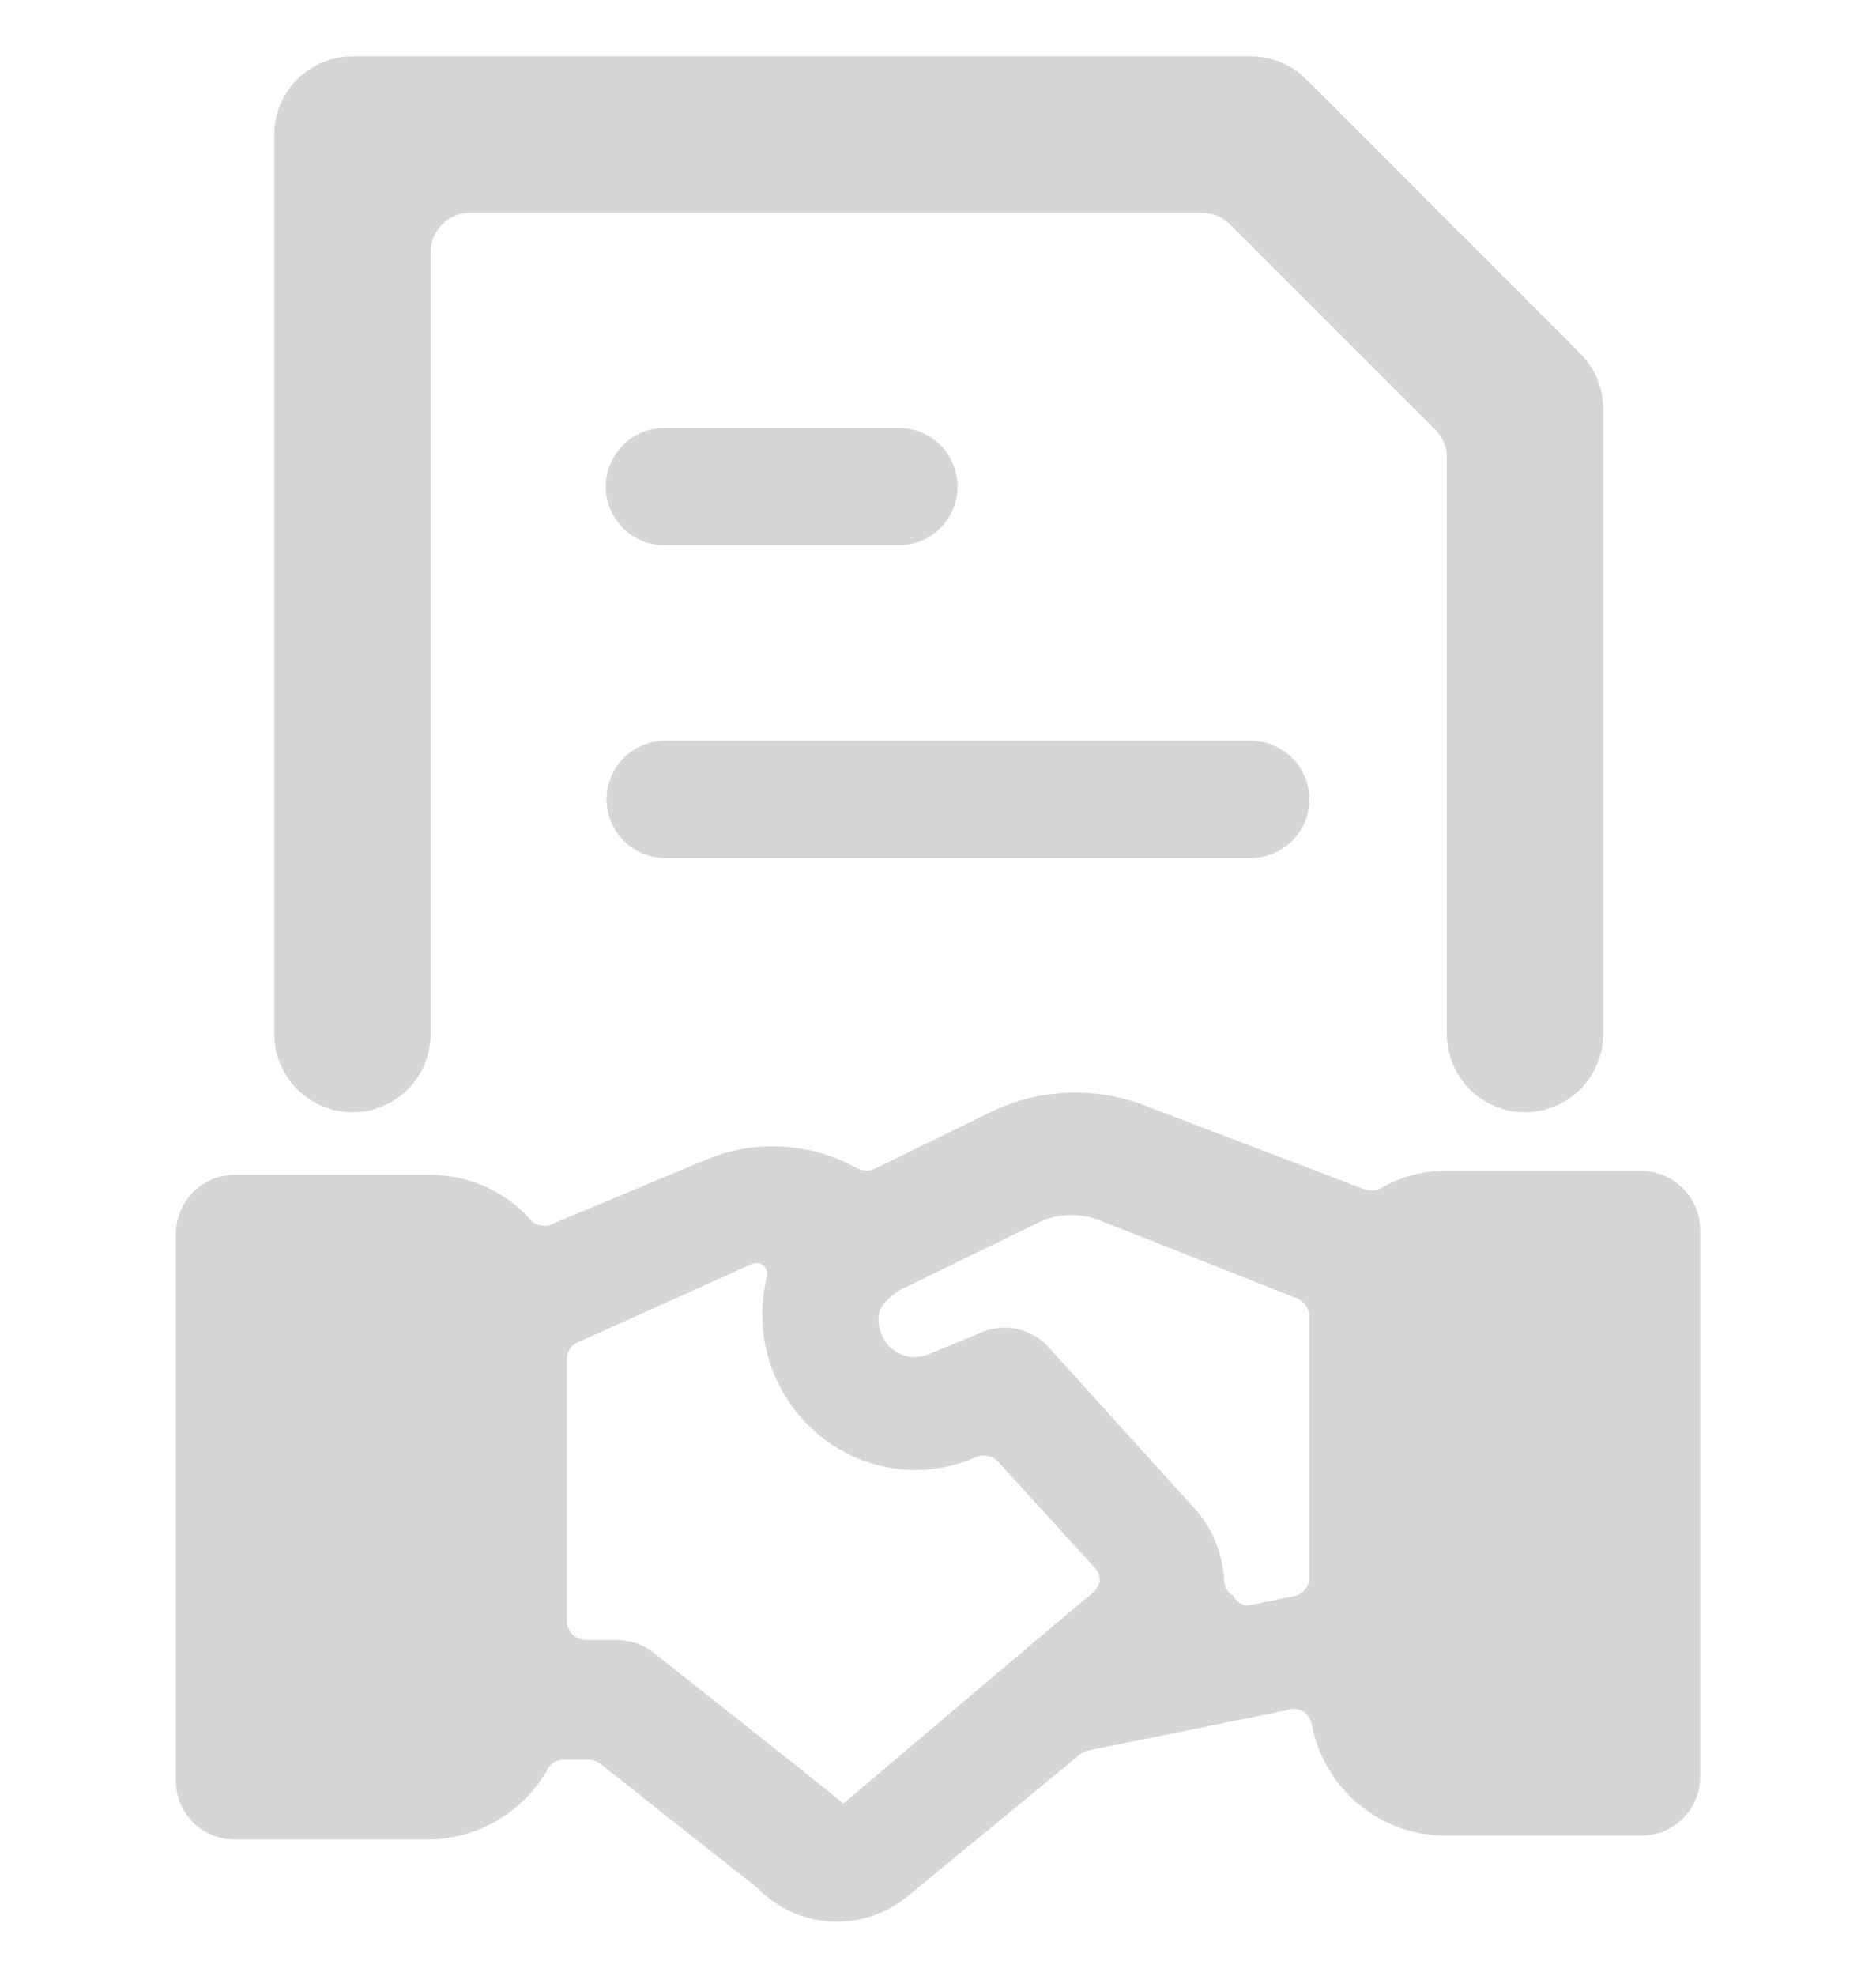 <svg width="19" height="20" viewBox="0 0 19 20" fill="none" xmlns="http://www.w3.org/2000/svg">
<g clip-path="url(#clip0_8431_1869)">
<path d="M2.778 1.363V10.467C2.778 10.677 2.862 10.879 3.01 11.027C3.159 11.175 3.36 11.259 3.57 11.259C3.78 11.259 3.981 11.175 4.13 11.027C4.278 10.879 4.362 10.677 4.362 10.467V2.55C4.362 2.445 4.403 2.345 4.478 2.271C4.552 2.196 4.653 2.155 4.757 2.155H12.183C12.287 2.157 12.387 2.2 12.46 2.273L14.535 4.348C14.572 4.383 14.602 4.426 14.622 4.474C14.642 4.522 14.653 4.573 14.653 4.625V10.467C14.653 10.677 14.737 10.879 14.885 11.027C15.034 11.175 15.235 11.259 15.445 11.259C15.655 11.259 15.856 11.175 16.005 11.027C16.153 10.879 16.237 10.677 16.237 10.467V4.134C16.236 3.926 16.153 3.727 16.007 3.58L13.236 0.809C13.162 0.733 13.073 0.673 12.975 0.632C12.877 0.591 12.772 0.571 12.666 0.571H3.57C3.36 0.571 3.159 0.655 3.01 0.803C2.862 0.952 2.778 1.153 2.778 1.363Z" fill="#D6D6D6"/>
<path d="M13.197 17.323C13.219 17.337 13.239 17.356 13.253 17.378C13.268 17.399 13.279 17.424 13.284 17.45C13.342 17.768 13.51 18.056 13.759 18.263C14.008 18.471 14.322 18.583 14.646 18.582H16.625C16.782 18.582 16.933 18.519 17.045 18.408C17.156 18.296 17.219 18.145 17.219 17.988V12.446C17.217 12.289 17.154 12.14 17.043 12.029C16.932 11.918 16.782 11.855 16.625 11.852H14.646C14.409 11.851 14.176 11.914 13.973 12.035C13.947 12.046 13.918 12.052 13.89 12.052C13.861 12.052 13.833 12.046 13.807 12.035L11.543 11.172C11.053 10.999 10.515 11.028 10.046 11.251L8.867 11.829C8.838 11.842 8.807 11.849 8.776 11.849C8.744 11.849 8.713 11.842 8.685 11.829C8.455 11.7 8.199 11.624 7.935 11.608C7.672 11.592 7.409 11.635 7.165 11.734L5.629 12.375C5.594 12.397 5.555 12.409 5.514 12.409C5.473 12.409 5.433 12.397 5.399 12.375C5.27 12.224 5.11 12.102 4.93 12.019C4.749 11.936 4.553 11.893 4.354 11.892H2.375C2.218 11.894 2.068 11.957 1.957 12.068C1.847 12.179 1.783 12.329 1.781 12.486V18.027C1.781 18.185 1.844 18.336 1.955 18.447C2.067 18.559 2.218 18.621 2.375 18.621H4.354C4.596 18.617 4.833 18.55 5.041 18.426C5.25 18.303 5.422 18.127 5.542 17.917C5.557 17.886 5.58 17.859 5.61 17.841C5.639 17.823 5.673 17.813 5.708 17.814H5.961C6.008 17.814 6.053 17.831 6.088 17.861L7.671 19.112C7.869 19.316 8.136 19.437 8.42 19.452C8.703 19.466 8.982 19.373 9.199 19.191L10.941 17.758C10.966 17.739 10.996 17.725 11.028 17.719L13.023 17.315C13.051 17.303 13.081 17.297 13.111 17.299C13.141 17.3 13.171 17.308 13.197 17.323ZM11.036 16.151C10.735 16.397 8.843 18.004 8.542 18.257C8.542 18.257 8.463 18.186 6.618 16.729C6.514 16.648 6.386 16.604 6.254 16.602H5.938C5.885 16.602 5.835 16.582 5.798 16.545C5.76 16.507 5.74 16.457 5.74 16.405V13.76C5.739 13.723 5.75 13.686 5.771 13.654C5.792 13.623 5.823 13.599 5.858 13.586L7.616 12.795C7.635 12.786 7.657 12.783 7.678 12.787C7.699 12.79 7.719 12.799 7.734 12.813C7.75 12.828 7.762 12.846 7.767 12.867C7.773 12.887 7.773 12.909 7.766 12.929C7.678 13.289 7.718 13.667 7.88 14C8.042 14.332 8.316 14.598 8.653 14.75C8.847 14.836 9.058 14.881 9.27 14.881C9.483 14.881 9.694 14.836 9.888 14.75C9.925 14.734 9.967 14.73 10.006 14.739C10.046 14.747 10.082 14.768 10.11 14.797L11.083 15.866C11.102 15.885 11.117 15.907 11.126 15.932C11.136 15.956 11.14 15.982 11.139 16.009C11.123 16.067 11.087 16.118 11.036 16.151ZM12.477 16.151C12.454 16.133 12.434 16.111 12.421 16.085C12.407 16.059 12.399 16.03 12.398 16.001C12.386 15.749 12.294 15.508 12.136 15.312L10.616 13.634C10.534 13.544 10.426 13.482 10.307 13.455C10.188 13.428 10.064 13.438 9.951 13.483L9.397 13.713C9.309 13.747 9.211 13.746 9.123 13.709C9.036 13.672 8.967 13.602 8.93 13.515C8.843 13.285 8.93 13.19 9.104 13.064L10.569 12.351C10.75 12.283 10.95 12.283 11.131 12.351L13.134 13.143C13.171 13.157 13.202 13.182 13.225 13.215C13.248 13.247 13.26 13.286 13.26 13.325V15.969C13.261 16.015 13.245 16.059 13.216 16.093C13.187 16.128 13.147 16.152 13.102 16.159L12.635 16.254C12.599 16.25 12.566 16.236 12.537 16.214C12.509 16.191 12.488 16.161 12.477 16.128V16.151Z" fill="#D6D6D6"/>
<path d="M9.104 5.519C9.262 5.519 9.413 5.457 9.524 5.345C9.636 5.234 9.698 5.083 9.698 4.926C9.698 4.768 9.636 4.617 9.524 4.506C9.413 4.394 9.262 4.332 9.104 4.332H6.729C6.572 4.332 6.421 4.394 6.31 4.506C6.198 4.617 6.136 4.768 6.136 4.926C6.136 5.083 6.198 5.234 6.31 5.345C6.421 5.457 6.572 5.519 6.729 5.519H9.104Z" fill="#D6D6D6"/>
<path d="M6.737 8.686H12.667C12.824 8.686 12.975 8.623 13.087 8.512C13.198 8.401 13.261 8.25 13.261 8.092C13.261 7.935 13.198 7.784 13.087 7.672C12.975 7.561 12.824 7.498 12.667 7.498H6.737C6.58 7.498 6.429 7.561 6.317 7.672C6.206 7.784 6.144 7.935 6.144 8.092C6.144 8.25 6.206 8.401 6.317 8.512C6.429 8.623 6.58 8.686 6.737 8.686Z" fill="#D6D6D6"/>
</g>
<defs>
<clipPath id="clip0_8431_1869">
<rect width="19" height="19" fill="white" transform="translate(0 0.5)"/>
</clipPath>
</defs>
</svg>
